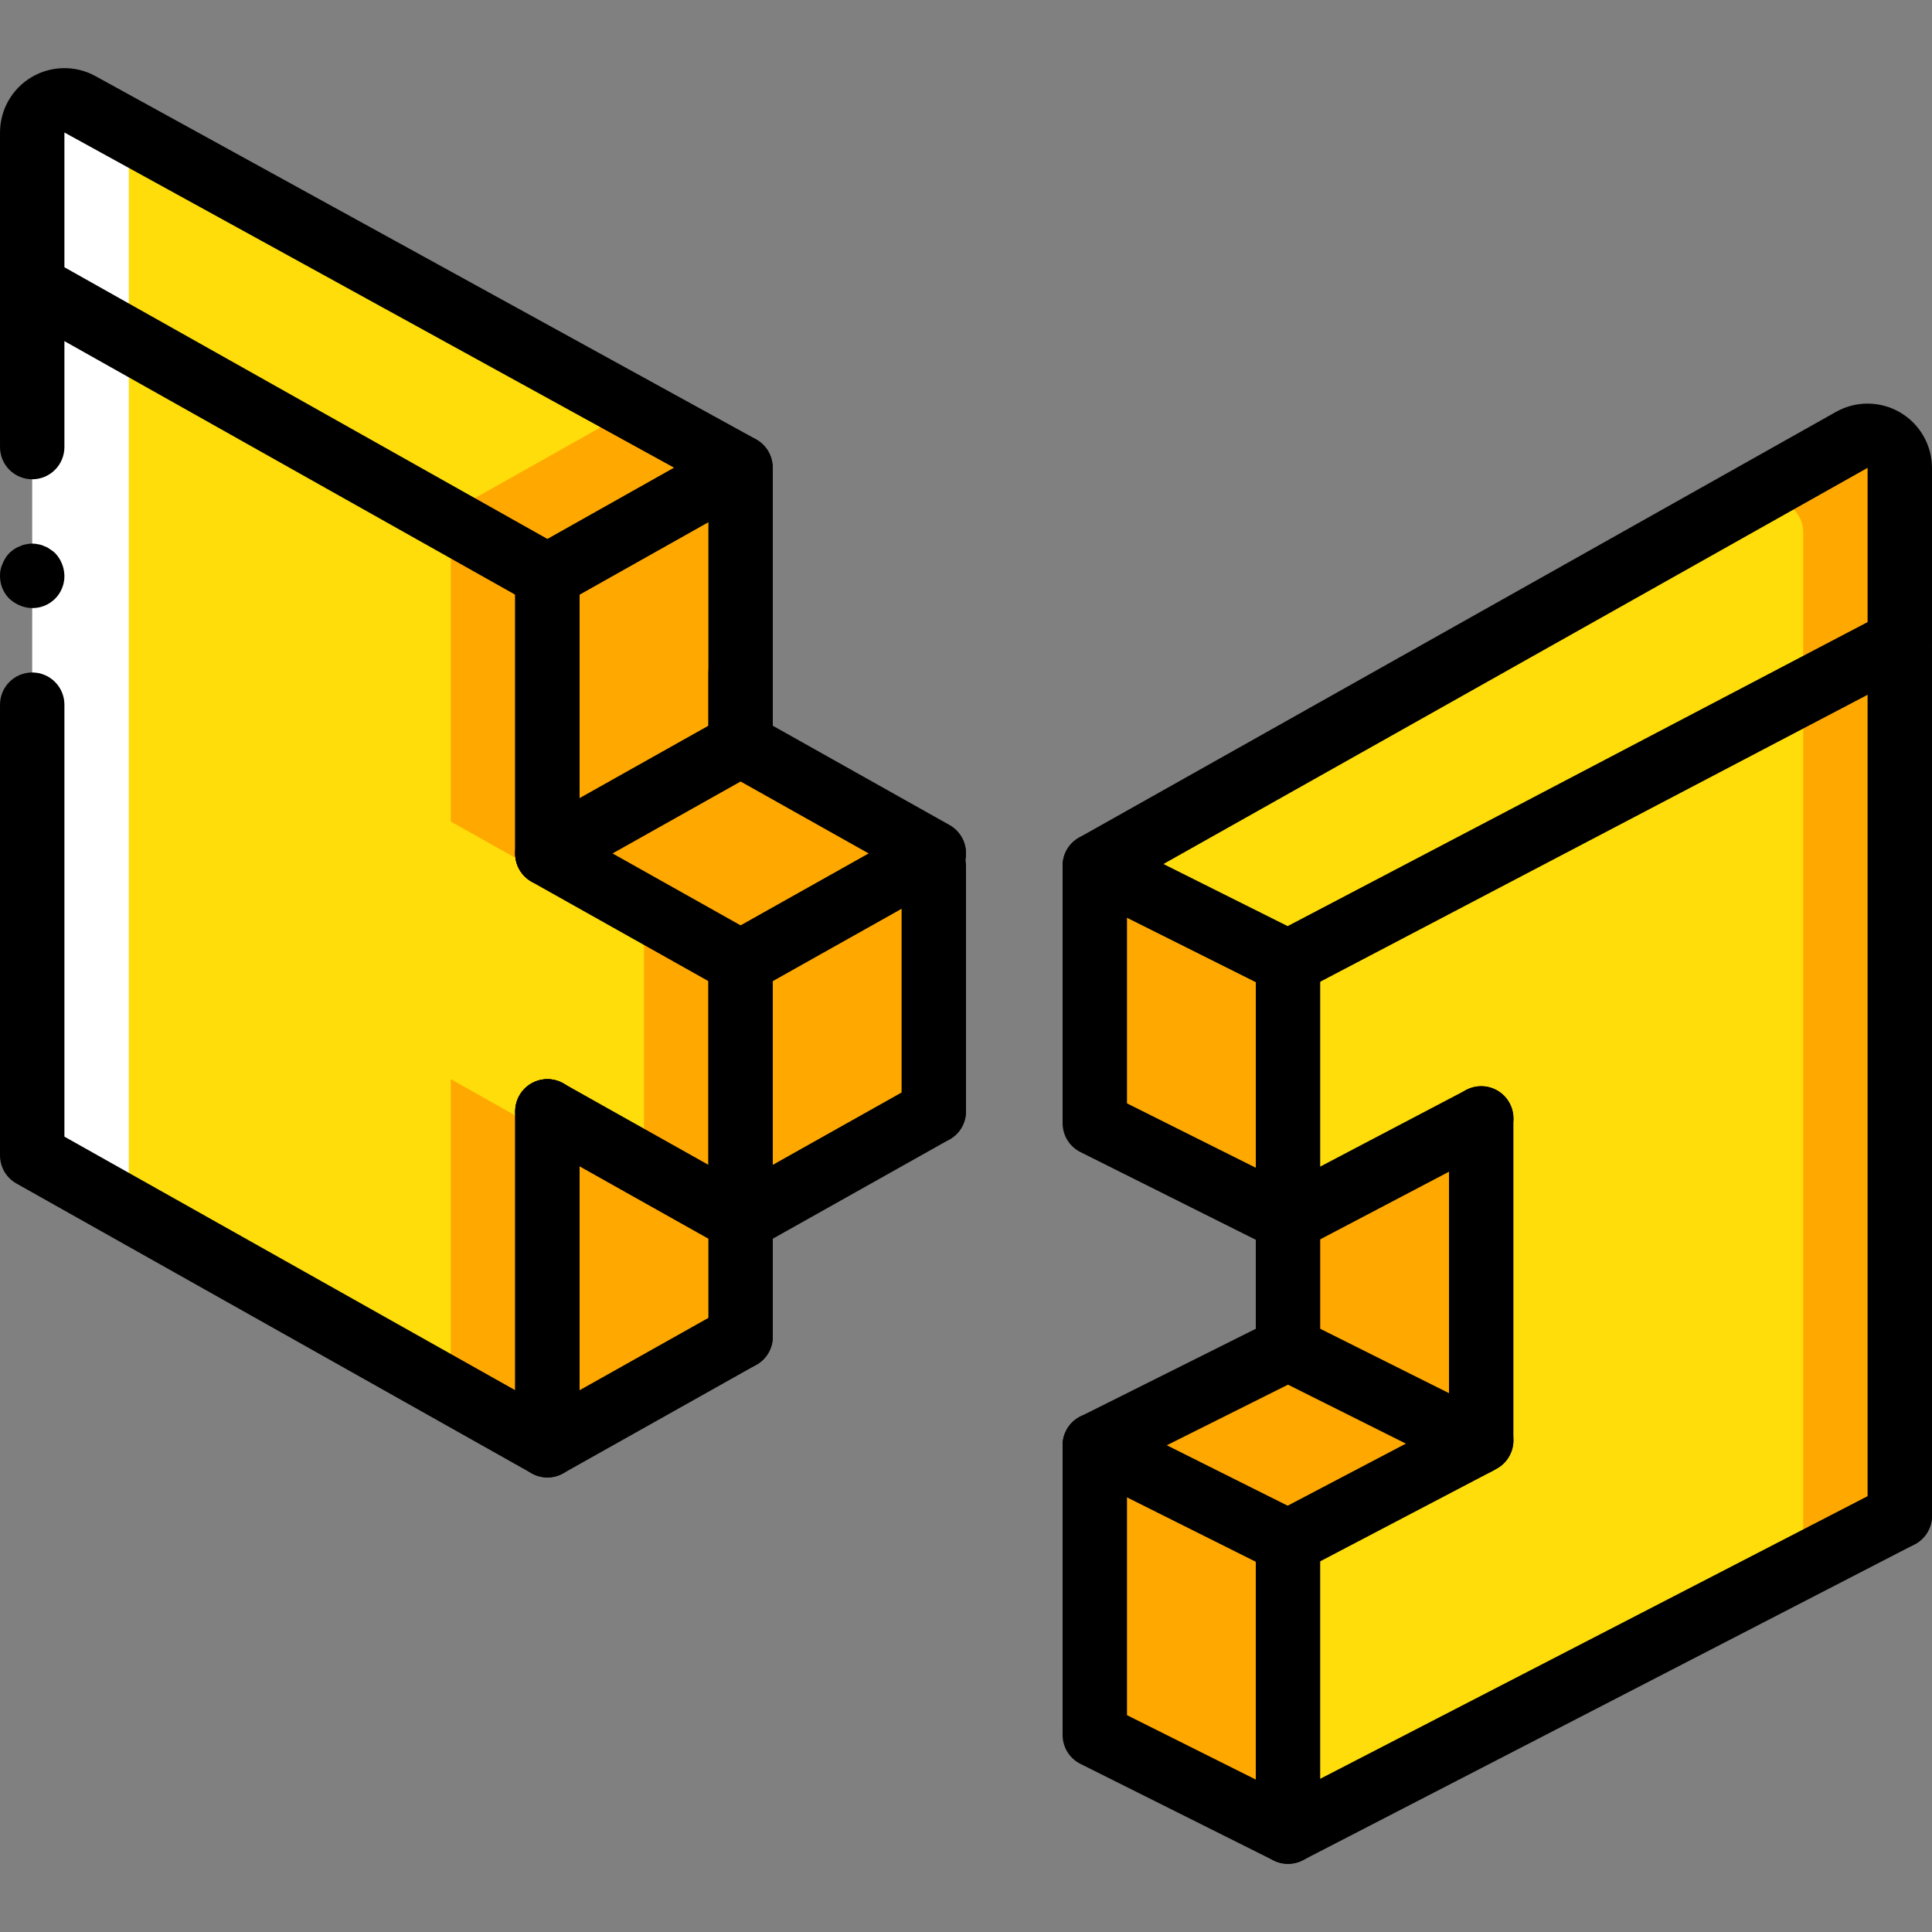 <?xml version="1.0" encoding="UTF-8"?> <!-- Generator: Adobe Illustrator 19.0.0, SVG Export Plug-In . SVG Version: 6.00 Build 0) --> <svg xmlns="http://www.w3.org/2000/svg" xmlns:xlink="http://www.w3.org/1999/xlink" id="Capa_1" x="0px" y="0px" viewBox="0 0 512.005 512.005" style="enable-background:new 0 0 512.005 512.005;" xml:space="preserve"><rect x="0" y="0" width="512.005" height="512.005" fill="#808080" stroke="none"/> <g> <polygon style="fill:#FFA800;" points="196.269,255.015 196.269,323.281 171.83,308.945 147.399,294.524 147.399,383.015 122.96,368.593 17.069,306.215 17.069,75.815 147.399,152.615 147.399,226.257 "></polygon> <polygon style="fill:#FEDD0A;" points="170.669,246.481 170.669,314.748 145.069,300.412 119.469,285.991 119.469,368.593 17.069,306.215 17.069,81.703 119.469,144.081 119.469,217.724 "></polygon> <g> <polygon style="fill:#FFA800;" points="196.269,323.281 196.269,354.257 145.069,383.015 145.069,294.524 "></polygon> <polygon style="fill:#FFA800;" points="247.469,226.087 247.469,226.257 246.104,227.025 196.269,255.015 145.069,226.257 145.069,226.087 196.269,197.329 "></polygon> <polygon style="fill:#FFA800;" points="196.269,123.943 196.269,197.329 145.069,226.087 145.069,152.615 196.184,123.857 "></polygon> <path style="fill:#FFA800;" d="M196.184,123.857l-51.115,28.757L8.536,75.815V35.111c0.012-3.009,1.602-5.792,4.189-7.33 c2.587-1.538,5.791-1.606,8.441-0.179l146.773,80.725L196.184,123.857z"></path> </g> <path style="fill:#FEDD0A;" d="M167.938,108.327l-48.383,27.221L8.536,73.084V35.111c0.012-3.009,1.602-5.792,4.189-7.33 c2.587-1.538,5.791-1.606,8.441-0.179L167.938,108.327z"></path> <polygon style="fill:#FFA800;" points="247.469,229.415 247.469,294.524 196.269,323.281 196.269,255.015 246.104,227.025 "></polygon> <polygon style="fill:#FFFFFF;" points="34.136,323.281 8.536,306.215 8.536,24.615 34.136,33.148 "></polygon> <polygon style="fill:#FFA800;" points="503.469,170.023 503.469,401.703 341.336,485.415 341.336,408.615 391.341,382.417 392.536,381.735 392.536,296.401 366.936,309.884 341.336,323.281 341.336,255.015 477.869,183.42 "></polygon> <polygon style="fill:#FEDD0A;" points="477.869,183.42 477.869,410.236 341.336,480.721 341.336,408.615 391.341,382.417 392.536,381.735 392.536,296.401 366.936,309.884 366.936,304.935 341.336,318.417 341.336,255.015 "></polygon> <g> <polygon style="fill:#FFA800;" points="341.336,408.615 341.336,485.415 290.136,459.815 290.136,383.015 "></polygon> <polygon style="fill:#FFA800;" points="341.336,255.015 341.336,323.281 290.136,297.681 290.136,229.415 "></polygon> <polygon style="fill:#FFA800;" points="391.341,382.417 341.336,408.615 290.136,383.015 341.336,357.415 "></polygon> <path style="fill:#FFA800;" d="M503.469,124.028v45.995l-25.6,13.397l-136.533,71.595l-48.725-24.32l-2.475-1.28l200.619-112.811 c2.637-1.511,5.88-1.498,8.505,0.034C501.884,118.171,503.49,120.989,503.469,124.028L503.469,124.028z"></path> </g> <path style="fill:#FEDD0A;" d="M477.869,141.095v42.325l-136.533,71.595l-48.725-24.32l172.544-97.024 c2.637-1.511,5.88-1.498,8.505,0.034S477.89,138.056,477.869,141.095z"></path> <polygon style="fill:#FFA800;" points="392.536,296.401 392.536,381.735 391.341,382.417 341.336,357.415 341.336,323.281 "></polygon> <path id="SVGCleanerId_0" d="M145.069,234.706c-2.255,0.02-4.424-0.861-6.027-2.448s-2.505-3.747-2.507-6.002v-73.642 c0-4.713,3.821-8.533,8.533-8.533c4.713,0,8.533,3.821,8.533,8.533v73.475C153.612,230.82,149.8,234.67,145.069,234.706z"></path> <g> <path d="M8.536,127.015c-2.264,0.001-4.435-0.897-6.035-2.498c-1.601-1.601-2.499-3.772-2.498-6.035V75.815 c0-4.713,3.821-8.533,8.533-8.533s8.533,3.821,8.533,8.533v42.667c0.001,2.264-0.897,4.435-2.498,6.035 C12.971,126.117,10.8,127.016,8.536,127.015z"></path> <path d="M145.069,391.548c-1.466,0-2.907-0.379-4.183-1.1l-136.533-76.8c-2.686-1.51-4.349-4.352-4.35-7.433V186.748 c0-4.713,3.821-8.533,8.533-8.533s8.533,3.821,8.533,8.533v114.475l119.467,67.2v-73.9c0-4.713,3.821-8.533,8.533-8.533 c4.713,0,8.533,3.82,8.533,8.533v88.492c0.001,2.263-0.898,4.434-2.499,6.035C149.504,390.65,147.333,391.549,145.069,391.548 L145.069,391.548z"></path> <path d="M8.536,161.148c-1.115-0.014-2.216-0.246-3.242-0.683c-1.035-0.431-1.988-1.037-2.817-1.791 c-1.606-1.605-2.498-3.789-2.475-6.059c-0.031-1.119,0.203-2.23,0.683-3.242c0.411-1.045,1.02-2.001,1.791-2.817 c0.404-0.367,0.83-0.709,1.275-1.025c0.477-0.325,0.995-0.583,1.542-0.767c0.507-0.259,1.053-0.433,1.617-0.517 c1.066-0.25,2.176-0.25,3.242,0c0.566,0.083,1.115,0.258,1.625,0.517c0.525,0.168,1.016,0.428,1.45,0.767 c0.49,0.294,0.948,0.638,1.367,1.025c1.558,1.636,2.441,3.8,2.475,6.059c0.022,2.27-0.87,4.453-2.475,6.058 C12.989,160.278,10.806,161.17,8.536,161.148L8.536,161.148z"></path> <path d="M145.069,391.548c-2.263,0-4.434-0.898-6.035-2.499s-2.499-3.771-2.499-6.035v-88.492c0-4.713,3.821-8.533,8.533-8.533 c4.713,0,8.533,3.82,8.533,8.533v73.908l38.492-21.617c2.659-1.492,5.911-1.451,8.532,0.105c2.621,1.557,4.213,4.393,4.175,7.442 c-0.038,3.048-1.699,5.845-4.357,7.337l-51.2,28.758C147.969,391.172,146.532,391.548,145.069,391.548z"></path> </g> <g> <path id="SVGCleanerId_0_1_" d="M145.069,234.706c-2.255,0.02-4.424-0.861-6.027-2.448s-2.505-3.747-2.507-6.002v-73.642 c0-4.713,3.821-8.533,8.533-8.533c4.713,0,8.533,3.821,8.533,8.533v73.475C153.612,230.82,149.8,234.67,145.069,234.706z"></path> </g> <g> <path d="M196.261,331.815c-1.46,0.002-2.895-0.375-4.167-1.092l-51.2-28.758c-4.11-2.306-5.572-7.507-3.267-11.617 c2.306-4.11,7.507-5.572,11.617-3.267l51.2,28.758c3.386,1.9,5.063,5.847,4.079,9.603 C203.54,329.199,200.144,331.818,196.261,331.815L196.261,331.815z"></path> <path d="M196.269,331.815c-2.263,0-4.434-0.898-6.035-2.499c-1.6-1.6-2.499-3.771-2.499-6.035v-68.267 c0-4.713,3.82-8.533,8.533-8.533s8.533,3.82,8.533,8.533v53.683l38.492-21.617c4.11-2.306,9.311-0.843,11.617,3.267 c2.306,4.11,0.843,9.311-3.267,11.617l-51.2,28.758C199.169,331.439,197.732,331.814,196.269,331.815L196.269,331.815z"></path> <path d="M196.261,263.548c-1.46,0.002-2.895-0.375-4.167-1.092l-51.2-28.758c-2.659-1.492-4.32-4.288-4.357-7.336 c-0.038-3.048,1.554-5.885,4.175-7.442c2.621-1.557,5.874-1.597,8.532-0.105l51.2,28.758c3.386,1.9,5.063,5.847,4.079,9.603 C203.54,260.933,200.144,263.551,196.261,263.548z"></path> <path d="M196.278,263.548c-3.883,0.003-7.279-2.615-8.262-6.372c-0.984-3.756,0.693-7.703,4.079-9.603l51.2-28.758 c4.11-2.306,9.311-0.843,11.617,3.267c2.306,4.11,0.843,9.311-3.267,11.617l-51.2,28.758 C199.173,263.174,197.738,263.55,196.278,263.548z"></path> <path d="M196.269,205.865c-2.264,0.001-4.435-0.897-6.035-2.498c-1.601-1.601-2.499-3.772-2.498-6.035v-19.117 c0-4.713,3.82-8.533,8.533-8.533s8.533,3.82,8.533,8.533v19.117c0.001,2.264-0.897,4.435-2.498,6.035 C200.704,204.967,198.533,205.866,196.269,205.865z"></path> <path d="M196.269,205.865c-2.264,0.001-4.435-0.897-6.035-2.498c-1.601-1.601-2.499-3.772-2.498-6.035V123.94 c0-4.713,3.82-8.533,8.533-8.533s8.533,3.821,8.533,8.533v73.392c0.001,2.264-0.897,4.435-2.498,6.035 C200.704,204.967,198.533,205.866,196.269,205.865z"></path> <path d="M196.269,362.79c-2.264,0.001-4.435-0.897-6.035-2.498c-1.601-1.601-2.499-3.772-2.498-6.035v-99.242 c0-4.713,3.82-8.533,8.533-8.533s8.533,3.82,8.533,8.533v99.242c0.001,2.264-0.897,4.435-2.498,6.035 C200.704,361.892,198.533,362.791,196.269,362.79L196.269,362.79z"></path> <path d="M145.069,161.148c-1.466,0-2.907-0.379-4.183-1.1L4.353,83.248c-2.686-1.51-4.349-4.352-4.35-7.433v-40.7 c0.003-6.031,3.189-11.612,8.38-14.682S20,17.261,25.286,20.164l175.008,96.217c2.715,1.49,4.409,4.335,4.425,7.432 c0.016,3.097-1.65,5.959-4.35,7.476l-51.117,28.758C147.976,160.769,146.535,161.148,145.069,161.148z M17.069,70.823l128,72 l33.558-18.883L17.069,35.115V70.823z"></path> <path d="M196.211,132.456c-2.243,0.003-4.395-0.891-5.975-2.483l-0.083-0.083c-2.81-2.891-3.194-7.362-0.917-10.689 c2.277-3.327,6.583-4.589,10.296-3.016s5.802,5.544,4.996,9.494C203.722,129.629,200.243,132.464,196.211,132.456L196.211,132.456 z"></path> <path d="M247.469,303.056c-2.264,0.001-4.435-0.897-6.035-2.498c-1.601-1.601-2.499-3.772-2.498-6.035v-65.108 c0-4.713,3.821-8.533,8.533-8.533c4.713,0,8.533,3.821,8.533,8.533v65.108c0.001,2.264-0.897,4.435-2.498,6.035 C251.904,302.159,249.733,303.058,247.469,303.056z"></path> <path d="M145.078,234.615c-3.883,0.003-7.279-2.615-8.262-6.372c-0.984-3.756,0.693-7.703,4.079-9.603l51.2-28.758 c2.659-1.492,5.911-1.451,8.532,0.105c2.621,1.557,4.213,4.393,4.175,7.442c-0.038,3.048-1.699,5.845-4.357,7.337l-51.2,28.758 C147.973,234.24,146.538,234.616,145.078,234.615L145.078,234.615z"></path> <path d="M247.461,234.615c-1.46,0.002-2.895-0.375-4.167-1.092l-51.2-28.758c-4.11-2.306-5.572-7.507-3.267-11.617 s7.507-5.572,11.617-3.267l51.2,28.758c3.386,1.9,5.063,5.847,4.079,9.603C254.74,231.999,251.344,234.618,247.461,234.615 L247.461,234.615z"></path> <path d="M341.336,493.948c-1.325-0.001-2.631-0.309-3.817-0.9l-51.2-25.6c-2.891-1.446-4.716-4.401-4.717-7.633v-76.8 c0-4.713,3.821-8.533,8.533-8.533s8.533,3.82,8.533,8.533v71.525l34.133,17.067v-62.992c0-4.713,3.82-8.533,8.533-8.533 s8.533,3.82,8.533,8.533v76.8C349.867,490.126,346.048,493.945,341.336,493.948z"></path> <path d="M341.336,331.815c-1.325,0-2.632-0.308-3.817-0.9l-51.2-25.6c-2.891-1.446-4.716-4.401-4.717-7.633v-68.267 c0-4.713,3.821-8.533,8.533-8.533s8.533,3.821,8.533,8.533v62.992l42.575,21.284l47.325-24.85 c2.701-1.424,5.957-1.297,8.539,0.333c2.582,1.63,4.096,4.516,3.971,7.567s-1.87,5.803-4.577,7.217l-51.2,26.883 C344.079,331.481,342.718,331.815,341.336,331.815z"></path> <path d="M341.336,365.948c-2.264,0.001-4.435-0.897-6.035-2.498c-1.601-1.601-2.499-3.772-2.498-6.035v-102.4 c0-4.713,3.82-8.533,8.533-8.533s8.533,3.82,8.533,8.533v102.4c0.001,2.264-0.897,4.435-2.498,6.035 C345.771,365.051,343.6,365.949,341.336,365.948L341.336,365.948z"></path> <path d="M392.536,390.265c-2.264,0.001-4.435-0.897-6.035-2.498c-1.601-1.601-2.499-3.772-2.498-6.035v-85.333 c0-4.713,3.82-8.533,8.533-8.533s8.533,3.82,8.533,8.533v85.333c0.001,2.264-0.897,4.435-2.498,6.035 C396.971,389.367,394.8,390.266,392.536,390.265L392.536,390.265z"></path> <path d="M341.345,417.148c-3.928,0.003-7.351-2.677-8.291-6.491c-0.94-3.814,0.845-7.777,4.324-9.601l50.917-26.725 c2.644-1.522,5.9-1.516,8.538,0.017s4.257,4.357,4.246,7.408c-0.011,3.051-1.651,5.863-4.301,7.376l-1.192,0.683l-50.292,26.358 C344.078,416.816,342.721,417.151,341.345,417.148z"></path> <path d="M341.345,493.948c-3.939,0.005-7.37-2.687-8.302-6.514c-0.932-3.827,0.876-7.795,4.376-9.602l162.133-83.708 c2.709-1.399,5.959-1.247,8.526,0.4c2.566,1.647,4.06,4.537,3.917,7.583s-1.9,5.784-4.609,7.184l-162.133,83.708 C344.044,493.621,342.704,493.947,341.345,493.948z"></path> <path d="M341.328,417.148c-1.322-0.001-2.626-0.309-3.808-0.9l-51.2-25.6c-4.2-2.117-5.896-7.232-3.792-11.438 c2.103-4.206,7.213-5.919,11.426-3.829l51.2,25.6c3.542,1.77,5.401,5.745,4.49,9.598 C348.73,414.433,345.287,417.153,341.328,417.148z"></path> <path d="M290.145,391.548c-3.96,0.005-7.403-2.715-8.315-6.569c-0.912-3.854,0.947-7.828,4.49-9.598l51.2-25.6 c2.403-1.2,5.23-1.2,7.633,0l50.008,25c4.2,2.117,5.896,7.232,3.792,11.438c-2.103,4.206-7.213,5.919-11.426,3.829l-46.192-23.092 l-47.383,23.692C292.77,391.239,291.467,391.547,290.145,391.548z"></path> <path d="M341.336,263.548c-1.325,0-2.632-0.308-3.817-0.9l-51.2-25.6c-2.825-1.412-4.64-4.269-4.717-7.427 c-0.077-3.158,1.597-6.1,4.35-7.648l200.617-112.825c5.285-2.969,11.748-2.912,16.98,0.148c5.232,3.06,8.45,8.665,8.453,14.727v46 c0.001,3.175-1.762,6.087-4.575,7.558l-162.133,84.992C344.074,263.214,342.715,263.549,341.336,263.548L341.336,263.548z M308.328,228.973l32.917,16.459l153.692-80.567v-40.883L308.328,228.973z"></path> <path d="M503.469,410.24c-2.264,0.001-4.435-0.897-6.035-2.498c-1.601-1.601-2.499-3.772-2.498-6.035V170.023 c0-4.713,3.821-8.533,8.533-8.533s8.533,3.82,8.533,8.533v231.684c0.001,2.264-0.897,4.435-2.498,6.035 C507.904,409.342,505.733,410.241,503.469,410.24L503.469,410.24z"></path> </g> </g> <g> </g> <g> </g> <g> </g> <g> </g> <g> </g> <g> </g> <g> </g> <g> </g> <g> </g> <g> </g> <g> </g> <g> </g> <g> </g> <g> </g> <g> </g> </svg> 